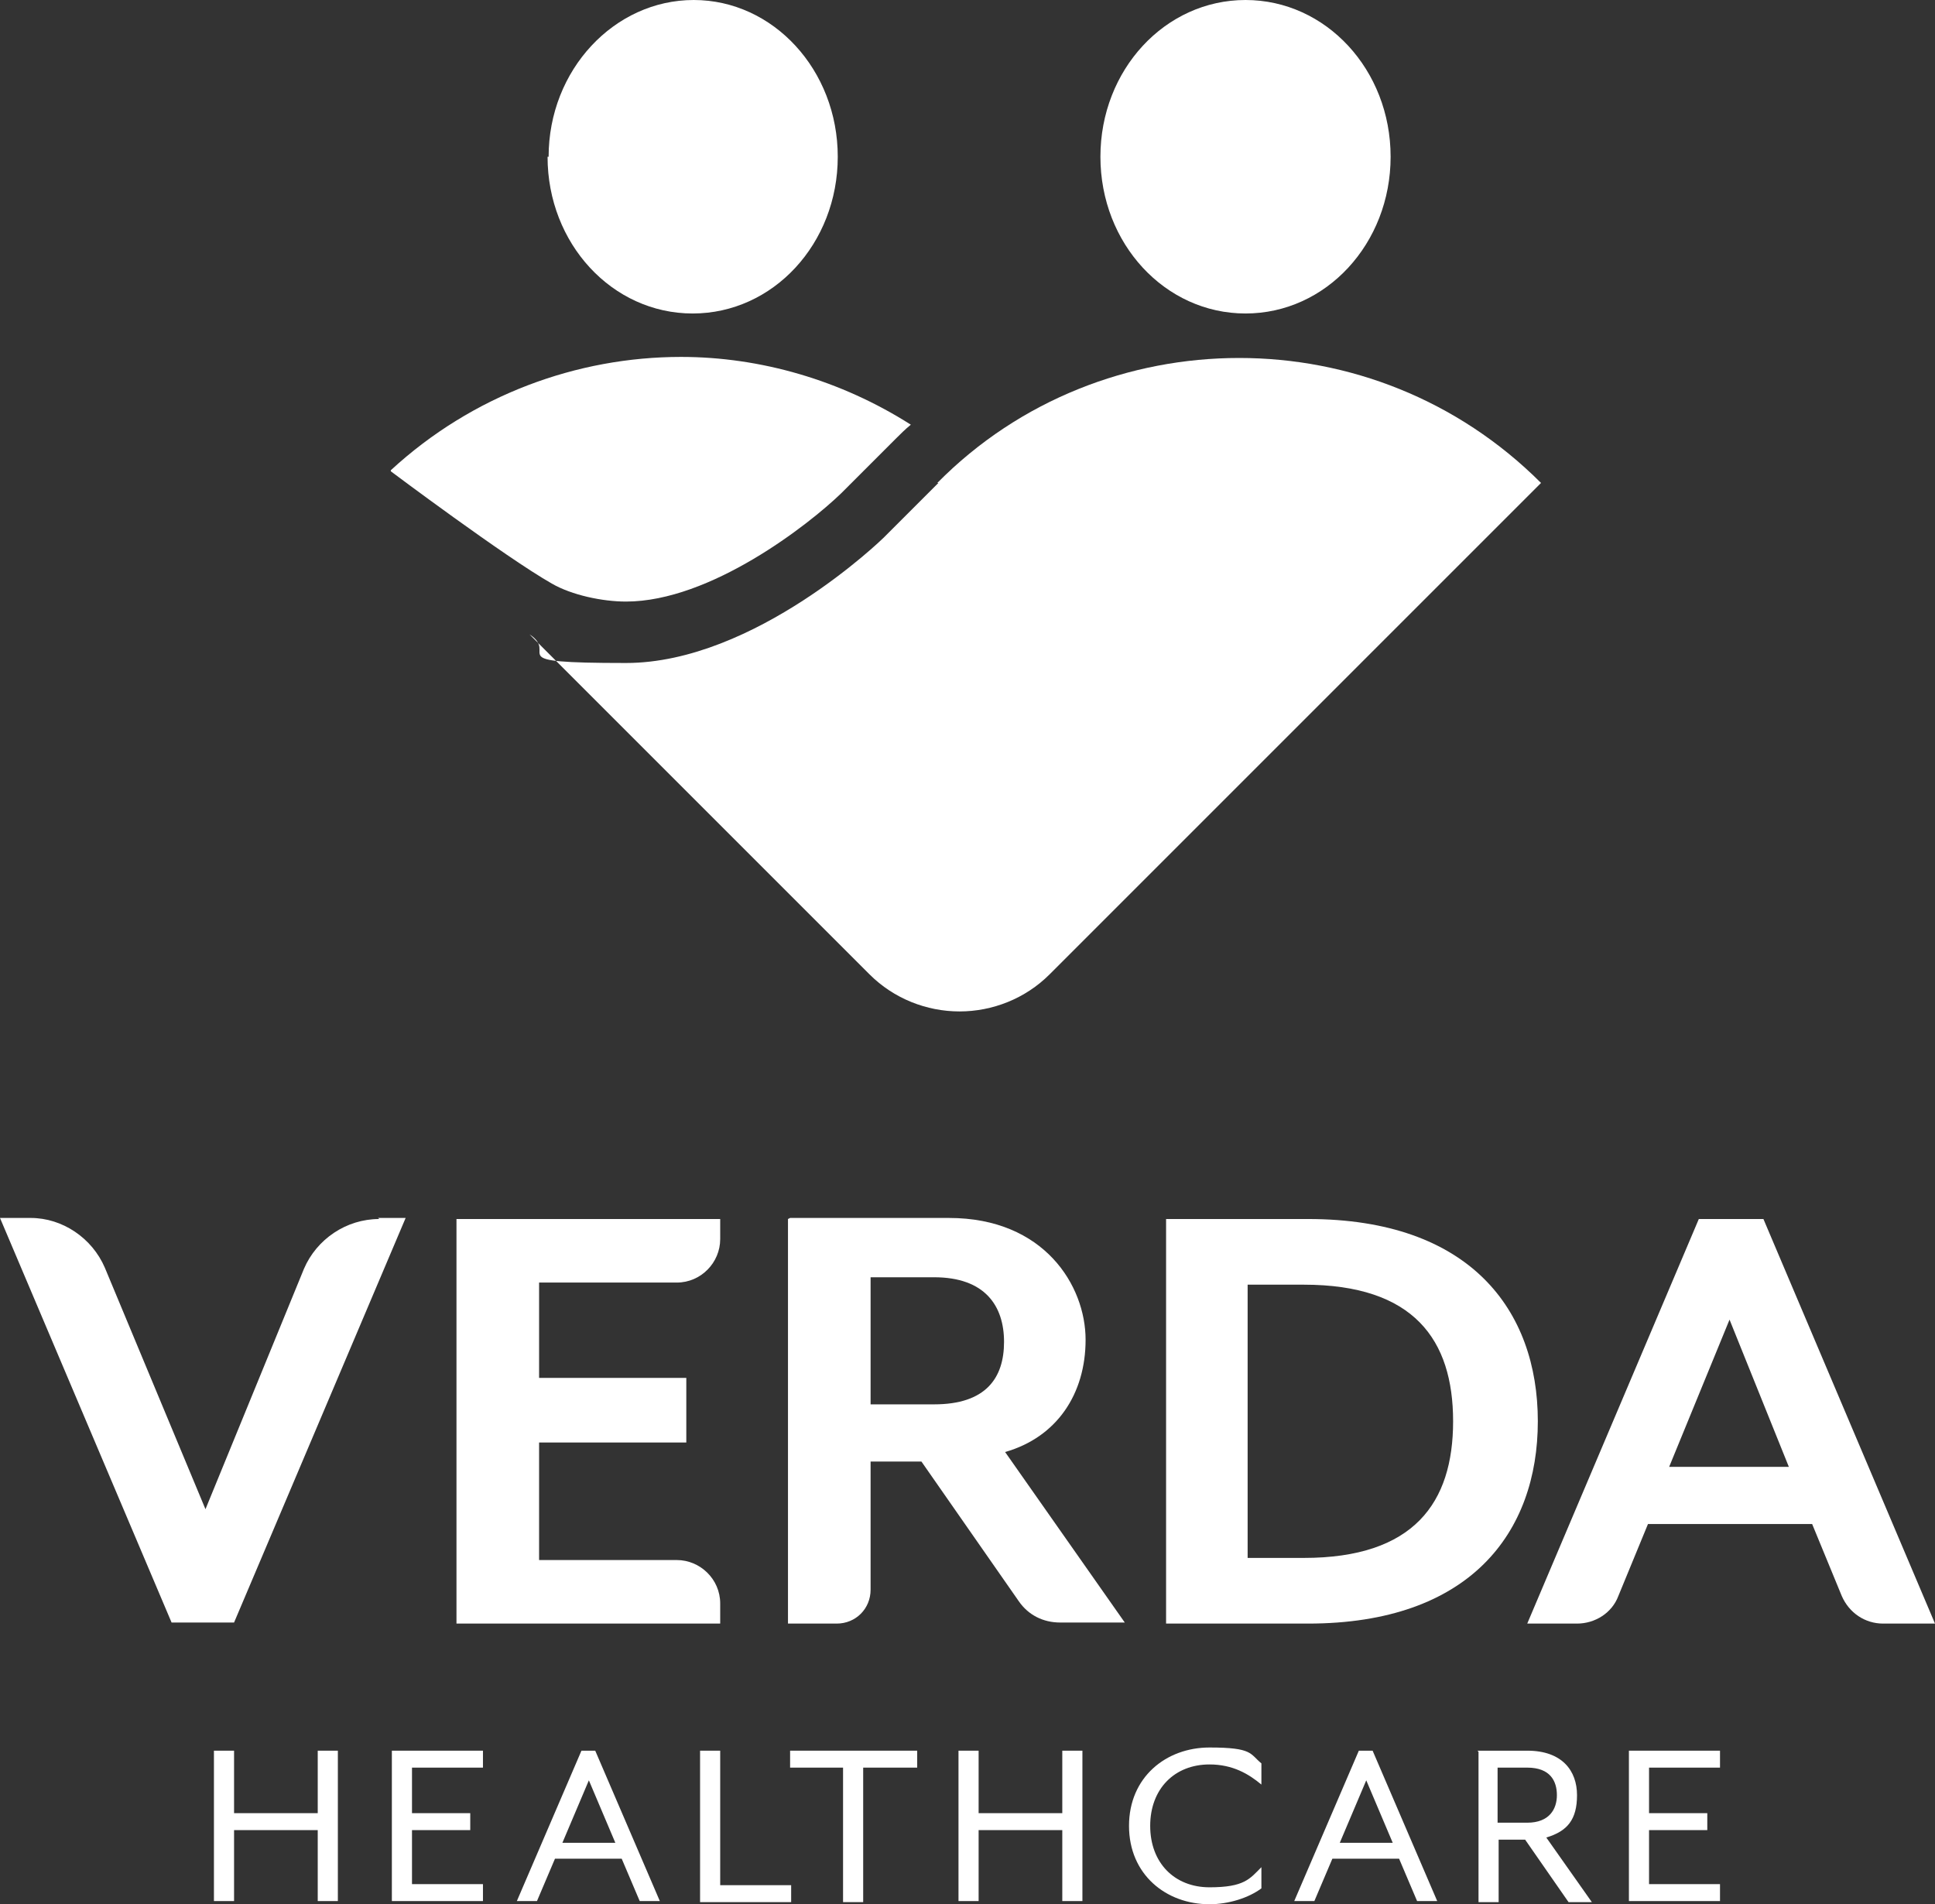<?xml version="1.0" encoding="UTF-8"?>
<svg id="Layer_1" xmlns="http://www.w3.org/2000/svg" version="1.1" viewBox="0 0 182.7 179.8">
  <rect x="0" y="0" width="182.7" height="179.8" fill="#333333" stroke="none"/>
  <!-- Generator: Adobe Illustrator 29.5.1, SVG Export Plug-In . SVG Version: 2.1.0 Build 141)  -->
  <defs>
    <style>
      .st0 {
        fill: #fff;
      }
    </style>
  </defs>
  <g>
    <path class="st0" d="M20.2,165.3h1.9v5.9h7.9v-5.9h1.9v14.2h-1.9v-6.7h-7.9v6.7h-1.9v-14.2Z"/>
    <path class="st0" d="M37,165.3h8.6v1.6h-6.7v4.3h5.5v1.6h-5.5v5.1h6.7v1.6h-8.6v-14.2Z"/>
    <path class="st0" d="M55,165.3h1.2l6.1,14.2h-1.9l-1.7-4h-6.3l-1.7,4h-1.9l6.1-14.2ZM58.1,174l-2.5-5.9-2.5,5.9h5Z"/>
    <path class="st0" d="M66.1,165.3h1.9v12.7h6.7v1.6h-8.6v-14.2Z"/>
    <path class="st0" d="M79.7,166.9h-5.1v-1.6h12v1.6h-5.1v12.7h-1.9v-12.7Z"/>
    <path class="st0" d="M90.5,165.3h1.9v5.9h7.9v-5.9h1.9v14.2h-1.9v-6.7h-7.9v6.7h-1.9v-14.2Z"/>
    <path class="st0" d="M106.6,172.4c0-4.6,3.5-7.4,7.6-7.4s3.8.6,4.9,1.5v2c-1.2-1-2.7-1.9-4.9-1.9-3.3,0-5.6,2.3-5.6,5.8s2.3,5.8,5.6,5.8,3.8-.8,4.9-1.9v2c-1.2.9-3.1,1.5-4.9,1.5-4.1,0-7.6-2.8-7.6-7.4Z"/>
    <path class="st0" d="M128.4,165.3h1.2l6.1,14.2h-1.9l-1.7-4h-6.3l-1.7,4h-1.9l6.1-14.2ZM131.5,174l-2.5-5.9-2.5,5.9h5Z"/>
    <path class="st0" d="M139.5,165.3h4.7c3.3,0,4.7,1.9,4.7,4.2s-.9,3.4-2.9,4l4.3,6.1h-2.2l-4.1-5.9h-2.5v5.9h-1.9v-14.2ZM144.2,172.1c2.1,0,2.8-1.3,2.8-2.6s-.6-2.6-2.8-2.6h-2.8v5.2h2.8Z"/>
    <path class="st0" d="M153.8,165.3h8.6v1.6h-6.7v4.3h5.5v1.6h-5.5v5.1h6.7v1.6h-8.6v-14.2Z"/>
  </g>
  <g>
    <path class="st0" d="M36.9,44.5s10.8,8.1,15.2,10.6c1.9,1.1,4.8,1.7,7,1.7h0c8,0,17.3-7.3,20.3-10.2l5.1-5.1c.5-.5,1-1,1.5-1.4-6.6-4.2-14.2-6.4-21.7-6.4-9.8,0-19.7,3.6-27.4,10.7"/>
    <path class="st0" d="M88.6,45.6l-5.2,5.2s-12.1,11.8-24.3,11.8-6.2-.8-9.1-2.7h0s15.1,15.1,15.1,15.1l17,17c2.3,2.3,5.4,3.5,8.5,3.5s6.2-1.2,8.5-3.5l46.4-46.4c-7.9-7.9-18.2-11.8-28.5-11.8s-20.7,3.9-28.5,11.8"/>
    <path class="st0" d="M103.9,14.8c0,8.2,6.1,14.8,13.7,14.8s13.7-6.6,13.7-14.8S125.2,0,117.6,0s-13.7,6.6-13.7,14.8"/>
    <path class="st0" d="M51.7,14.8c0,8.2,6.1,14.8,13.7,14.8s13.7-6.6,13.7-14.8S73,0,65.5,0s-13.7,6.6-13.7,14.8"/>
  </g>
  <g>
    <path class="st0" d="M35.8,115.1c-3.1,0-5.9,1.9-7.1,4.7l-9.3,22.7-9.5-22.8c-1.2-2.8-4-4.7-7-4.7H0l16.2,38.2h5.9l16.2-38.2h-2.6Z"/>
    <path class="st0" d="M43.1,115.1v38.2h24.9v-1.9c0-2.3-1.9-4.1-4.1-4.1h-13v-11.1h13.9v-6.1h-13.9v-9h13c2.3,0,4.1-1.9,4.1-4.1v-1.9h-24.9Z"/>
    <path class="st0" d="M82.2,120.6h6c4.8,0,6.6,2.7,6.6,6.1s-1.7,5.9-6.6,5.9h-6v-12ZM74.4,115.1v38.2h4.6c1.8,0,3.2-1.4,3.2-3.2v-12.1h4.8l9.2,13.2c.9,1.3,2.3,2,3.9,2h6.1l-11.3-16.1c4.9-1.4,7.6-5.5,7.6-10.6s-3.9-11.5-12.9-11.5h-15Z"/>
    <path class="st0" d="M117.8,121.3h5.3c10.4,0,14.1,5.2,14.1,12.9s-3.7,12.9-14.1,12.9h-5.3v-25.7ZM110.1,115.1v38.2h13.4c15.3,0,21.7-8.6,21.7-19.1s-6.4-19.1-21.7-19.1h-13.4Z"/>
    <path class="st0" d="M163.3,124.6l5.6,13.9h-11.3l5.7-13.9ZM160.4,115.1l-16.2,38.2h4.7c1.7,0,3.3-1,3.9-2.6l2.8-6.8h15.5l2.8,6.8c.7,1.6,2.2,2.6,3.9,2.6h4.9l-16.2-38.2h-6.1Z"/>
  </g>
</svg>